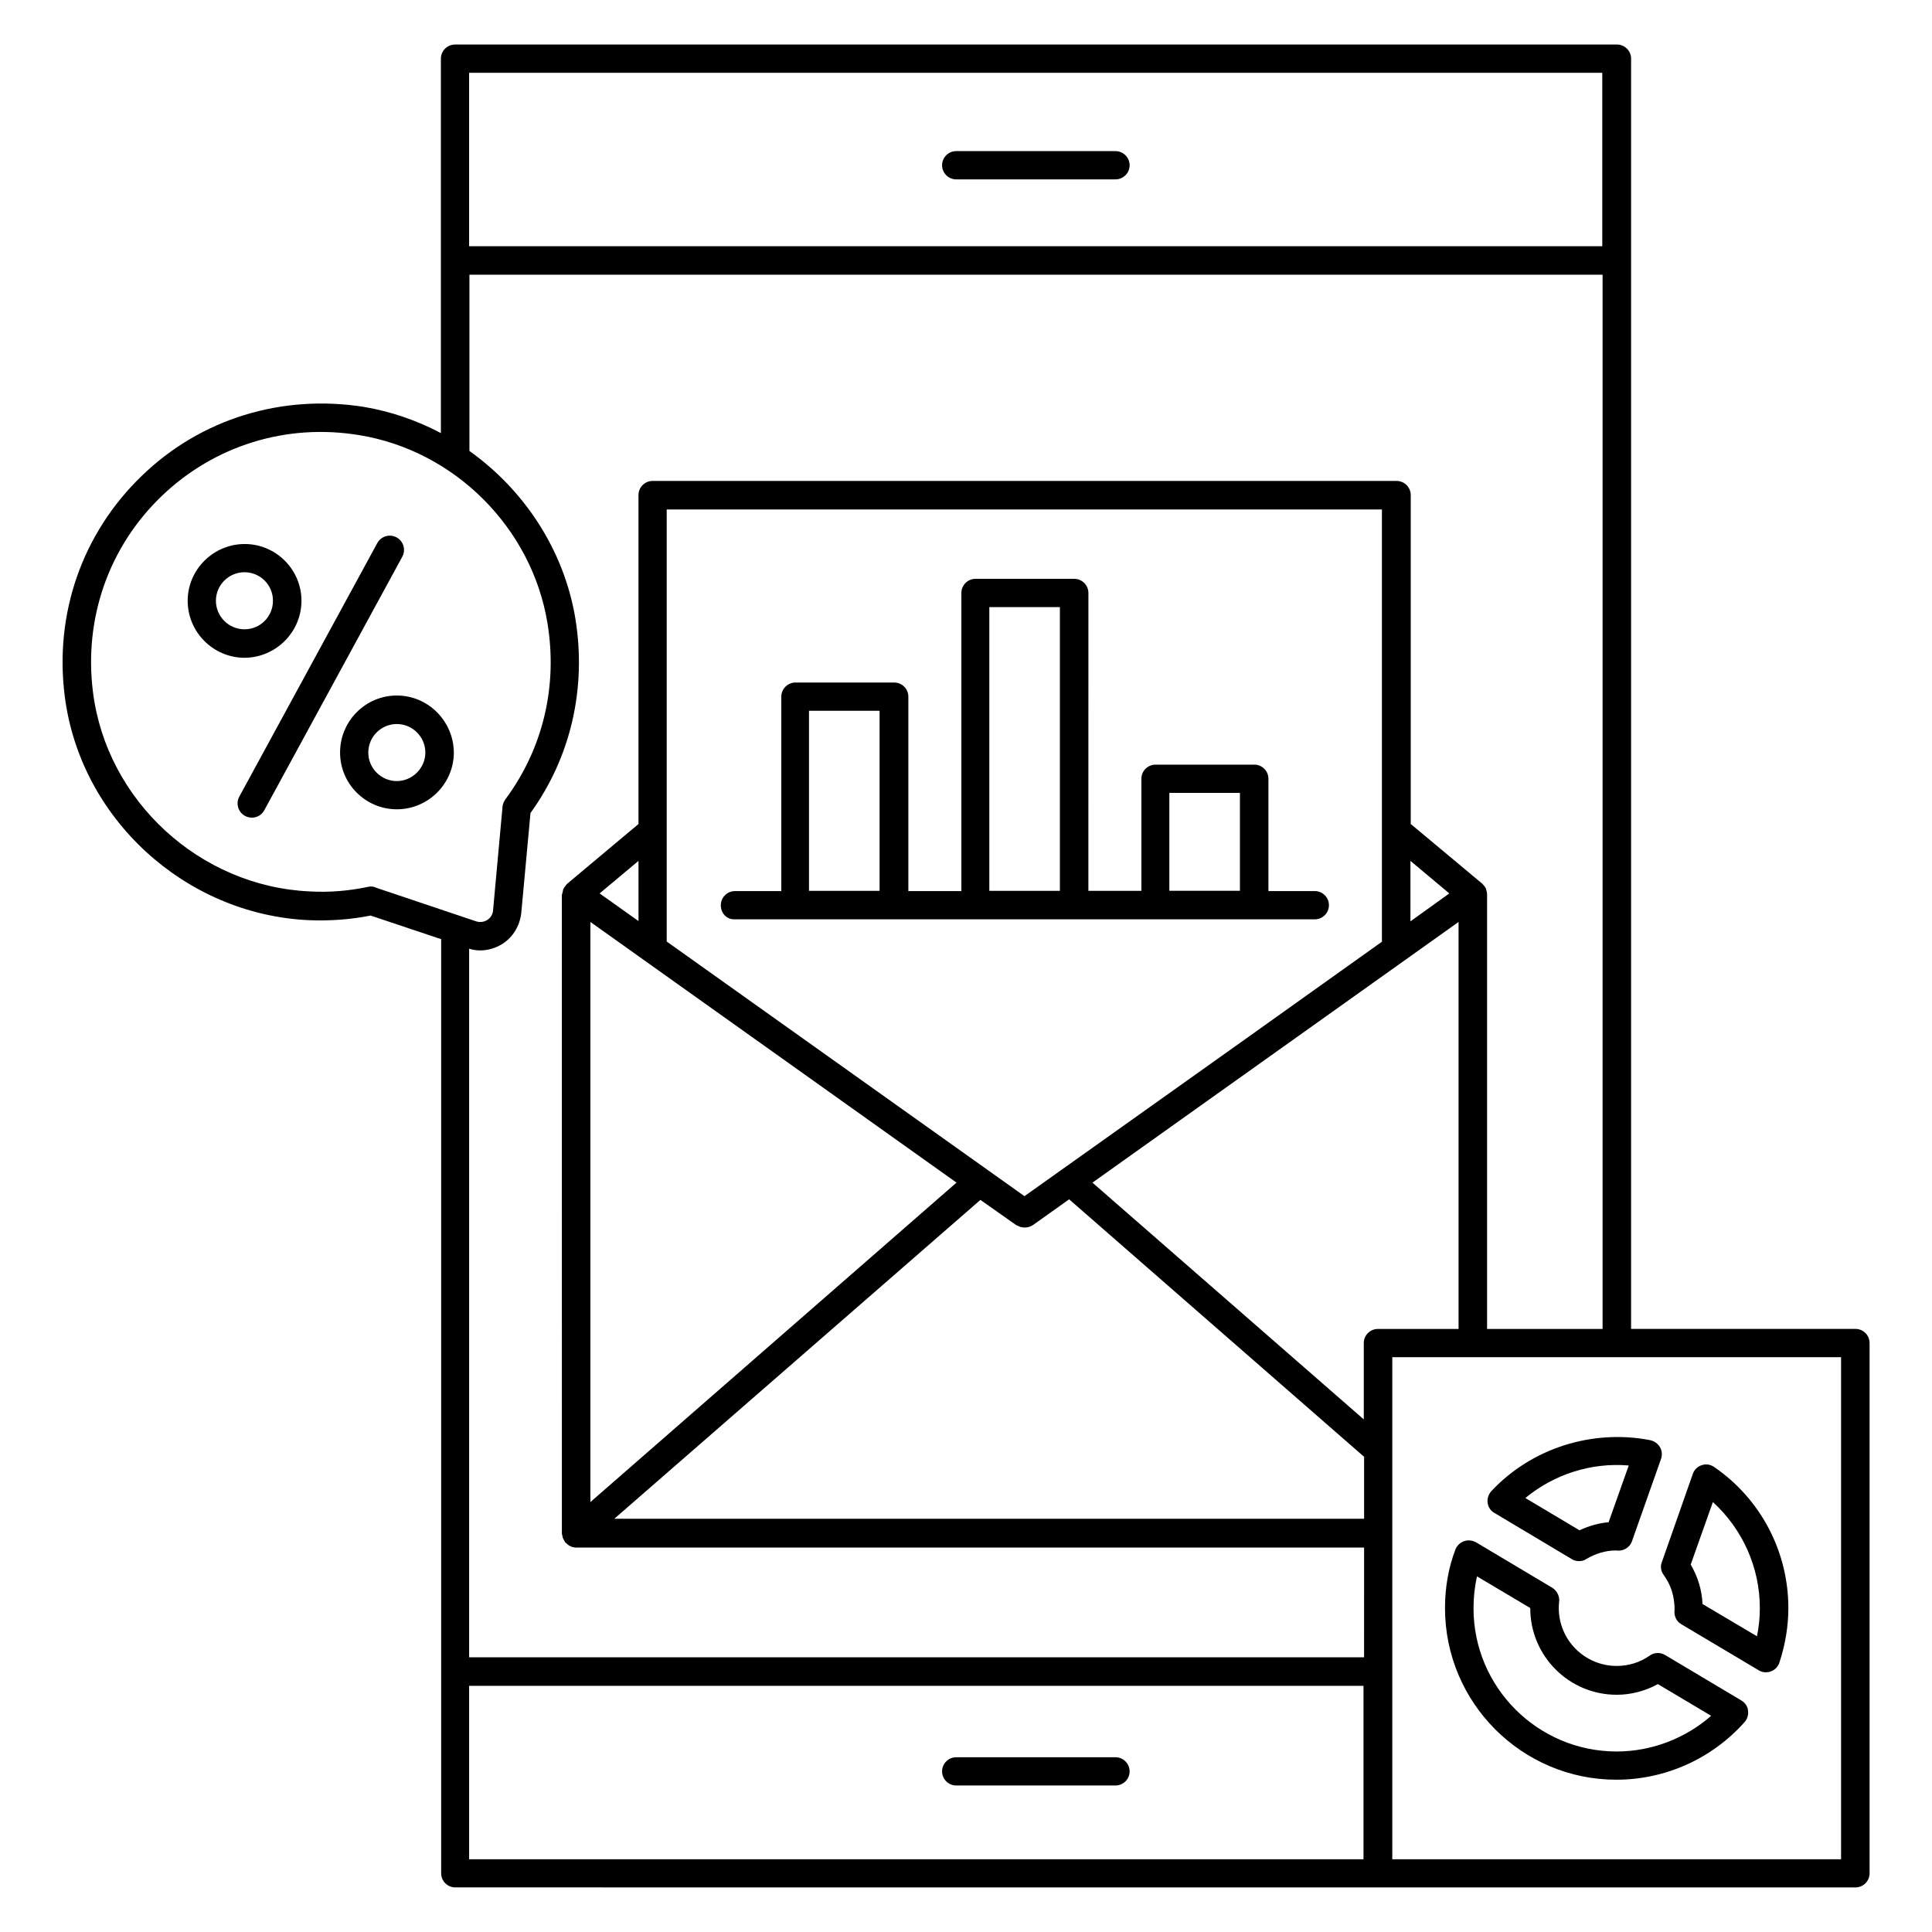 <?xml version="1.0" encoding="UTF-8"?>
<!-- Uploaded to: SVG Repo, www.svgrepo.com, Generator: SVG Repo Mixer Tools -->
<svg fill="#000000" width="800px" height="800px" version="1.1" viewBox="144 144 512 512" xmlns="http://www.w3.org/2000/svg">
 <g>
  <path d="m439.62 184.05h-42.215c-2.062 0-3.742 1.68-3.742 3.742s1.68 3.742 3.742 3.742h42.215c2.062 0 3.742-1.68 3.742-3.742-0.004-2.062-1.684-3.742-3.742-3.742z"/>
  <path d="m439.62 609.69h-42.215c-2.062 0-3.742 1.68-3.742 3.742s1.68 3.742 3.742 3.742h42.215c2.062 0 3.742-1.68 3.742-3.742-0.004-2.062-1.684-3.742-3.742-3.742z"/>
  <path d="m338.55 387.63h153.89c2.062 0 3.742-1.68 3.742-3.742s-1.68-3.742-3.742-3.742l-12.293 0.004v-29.77c0-2.062-1.68-3.742-3.742-3.742h-26.184c-2.062 0-3.742 1.68-3.742 3.742v29.695h-14.047l0.008-78.934c0-2.062-1.68-3.742-3.742-3.742h-26.184c-2.062 0-3.742 1.68-3.742 3.742v79.008h-14.047v-51.527c0-2.062-1.68-3.742-3.742-3.742h-26.184c-2.062 0-3.742 1.68-3.742 3.742v51.527h-12.289c-2.062 0-3.742 1.68-3.742 3.742 0.012 2.059 1.461 3.738 3.523 3.738zm115.34-33.512h18.703v25.953h-18.703zm-47.711-49.234h18.703v75.191h-18.703zm-47.785 27.48h18.703v47.711h-18.703z"/>
  <path d="m635.72 496.18h-59.465v-336.64c0-2.062-1.68-3.742-3.742-3.742l-307.93 0.004c-2.062 0-3.742 1.68-3.742 3.742v99.234c-6.336-3.359-13.207-5.727-20.383-6.945-21.754-3.438-43.281 3.125-58.93 18.316-15.727 15.191-23.129 36.41-20.383 58.242 4.047 32.441 31.832 57.938 64.656 59.465 5.496 0.23 11.07-0.152 16.41-1.223l18.703 6.258v247.55c0 2.062 1.68 3.742 3.742 3.742l244.5 0.004h126.56c2.062 0 3.742-1.68 3.742-3.742v-140.53c0-2.062-1.68-3.742-3.742-3.742zm-367.4-332.89h300.3v45.953h-300.3zm0 53.512h300.38v279.39h-30.609v-115.12c0-0.535-0.152-1.07-0.305-1.527v-0.078c-0.23-0.457-0.535-0.84-0.918-1.223l-0.078-0.078-18.93-15.801v-87.168c0-2.062-1.68-3.742-3.742-3.742h-197.17c-2.062 0-3.742 1.68-3.742 3.742v87.176l-18.855 15.801-0.078 0.078c-0.23 0.23-0.383 0.457-0.609 0.762-0.078 0.152-0.23 0.305-0.305 0.457-0.152 0.23-0.152 0.535-0.23 0.84-0.078 0.23-0.078 0.383-0.152 0.609 0 0.078-0.078 0.152-0.078 0.23l0.008 169.23c0 0.23 0.078 0.457 0.152 0.688 0 0.23 0.078 0.383 0.152 0.609 0.152 0.305 0.305 0.609 0.457 0.84 0.078 0.078 0.078 0.23 0.23 0.305 0 0 0.078 0 0.078 0.078 0.305 0.305 0.688 0.609 1.145 0.84 0.078 0 0.078 0.078 0.152 0.078 0.457 0.23 0.992 0.305 1.527 0.305h208.7l-0.004 29.082h-237.17v-187.79c0.992 0.305 1.91 0.457 2.902 0.457 2.062 0 4.121-0.609 5.953-1.754 2.824-1.832 4.582-4.809 4.961-8.168l2.441-26.488c10.688-14.809 14.887-33.055 11.91-51.449-2.977-18.168-13.512-34.121-28.09-44.504v-46.715zm249.46 171.37v-16.031l10.305 8.625zm-7.481 5.344-36.41 25.953-58.395 41.527-94.809-67.48v-114.5h189.54v114.5zm-197.09-5.422-10.305-7.328 10.305-8.625zm-12.75 0.23 97.023 69.082-97.023 84.656zm103.36 73.66 9.539 6.719h0.078c0.23 0.152 0.457 0.23 0.688 0.305 0.078 0.078 0.23 0.152 0.305 0.152 0.383 0.078 0.762 0.152 1.145 0.152 0.762 0 1.527-0.23 2.215-0.688l9.543-6.793 78.168 68.242v16.41l-198.7 0.004zm105.34 34.199c-2.062 0-3.742 1.68-3.742 3.742v20.23l-71.906-62.746 97.023-69.082v107.86zm-266.79-117.25c-0.23 0-0.535 0-0.762 0.078-5.039 1.07-10.305 1.527-15.496 1.223-29.16-1.297-53.891-24.047-57.48-52.898-2.441-19.465 4.199-38.395 18.168-51.832 13.969-13.434 33.129-19.391 52.441-16.184 25.266 4.121 45.723 24.578 49.848 49.848 2.75 16.719-1.223 33.281-11.145 46.641-0.383 0.535-0.688 1.223-0.762 1.91l-2.519 27.559c-0.078 1.07-0.688 1.984-1.527 2.519-0.84 0.535-1.91 0.688-2.902 0.383l-26.566-8.93c-0.457-0.238-0.914-0.316-1.297-0.316zm25.953 211.83h237.02v45.953h-237.02zm363.58 45.953h-118.93v-133.05h118.93z"/>
  <path d="m584.88 561.37c1.91 2.594 2.902 5.648 2.902 9.238-0.23 1.527 0.457 3.055 1.754 3.816l20.535 12.215c0.609 0.383 1.223 0.535 1.91 0.535 0.457 0 0.918-0.078 1.297-0.23 1.07-0.383 1.91-1.223 2.289-2.367 1.527-4.656 2.367-9.543 2.367-14.426 0-14.961-7.328-28.93-19.695-37.402-0.992-0.688-2.215-0.84-3.281-0.457-1.145 0.383-1.984 1.223-2.367 2.367l-8.168 23.281c-0.461 1.062-0.309 2.359 0.457 3.43zm13.051-19.312c7.863 7.176 12.441 17.328 12.441 28.09 0 2.519-0.23 4.961-0.762 7.481l-14.426-8.551c-0.152-3.742-1.297-7.328-3.129-10.457z"/>
  <path d="m539.23 539.16c-0.762 0.84-1.145 1.984-0.992 3.129 0.152 1.145 0.84 2.137 1.832 2.672l20.457 12.215c0.609 0.383 1.223 0.535 1.91 0.535s1.375-0.152 1.91-0.535c2.441-1.449 5.113-2.289 7.938-2.289 1.754 0.305 3.586-0.688 4.199-2.441l7.711-21.832c0.383-1.07 0.23-2.215-0.305-3.129-0.535-0.918-1.527-1.602-2.594-1.832-15.426-2.981-31.535 2.211-42.066 13.508zm31.066 8.246c-2.672 0.23-5.266 0.992-7.711 2.137l-14.352-8.551c7.559-6.258 17.406-9.465 27.402-8.625z"/>
  <path d="m605.49 594.65-20.23-12.062c-1.297-0.762-2.902-0.688-4.047 0.152-2.594 1.832-5.644 2.75-8.777 2.75-8.473 0-15.344-6.871-15.344-15.344 0-0.535 0-0.992 0.078-1.449 0.23-1.527-0.457-3.055-1.754-3.894l-20.23-12.062c-0.992-0.535-2.137-0.688-3.207-0.305-1.07 0.383-1.91 1.223-2.289 2.215-1.832 4.809-2.75 10.078-2.75 15.496 0 25.113 20.383 45.496 45.418 45.496 12.977 0 25.344-5.574 33.969-15.266 0.762-0.84 1.07-1.984 0.918-3.055-0.074-1.07-0.762-2.062-1.754-2.672zm-33.055 13.512c-20.914 0-37.938-17.023-37.938-37.938 0-2.902 0.305-5.727 0.918-8.473l14.121 8.398v0.078c0 12.594 10.23 22.902 22.902 22.902 3.816 0 7.559-0.992 10.914-2.824l14.121 8.398c-6.871 6.019-15.801 9.457-25.039 9.457z"/>
  <path d="m249.16 328.32c-8.32 0-15.039 6.793-15.039 15.113 0 8.32 6.793 15.039 15.039 15.039 8.32 0 15.113-6.793 15.113-15.039-0.074-8.32-6.793-15.113-15.113-15.113zm0 22.672c-4.121 0-7.559-3.359-7.559-7.559 0-4.121 3.359-7.559 7.559-7.559 4.121 0 7.559 3.359 7.559 7.559 0 4.121-3.438 7.559-7.559 7.559z"/>
  <path d="m223.89 303.21c0-8.32-6.793-15.039-15.039-15.039-8.32 0-15.113 6.793-15.113 15.039 0 8.32 6.793 15.113 15.113 15.113 8.246-0.078 15.039-6.793 15.039-15.113zm-22.672 0c0-4.121 3.359-7.559 7.559-7.559s7.559 3.359 7.559 7.559-3.359 7.559-7.559 7.559c-4.199-0.004-7.559-3.438-7.559-7.559z"/>
  <path d="m249.09 286.41c-1.832-0.992-4.121-0.305-5.113 1.527l-36.562 67.176c-0.992 1.832-0.305 4.121 1.527 5.113 0.535 0.305 1.223 0.457 1.832 0.457 1.297 0 2.594-0.688 3.281-1.984l36.562-67.176c0.992-1.832 0.305-4.121-1.527-5.113z"/>
 </g>
</svg>